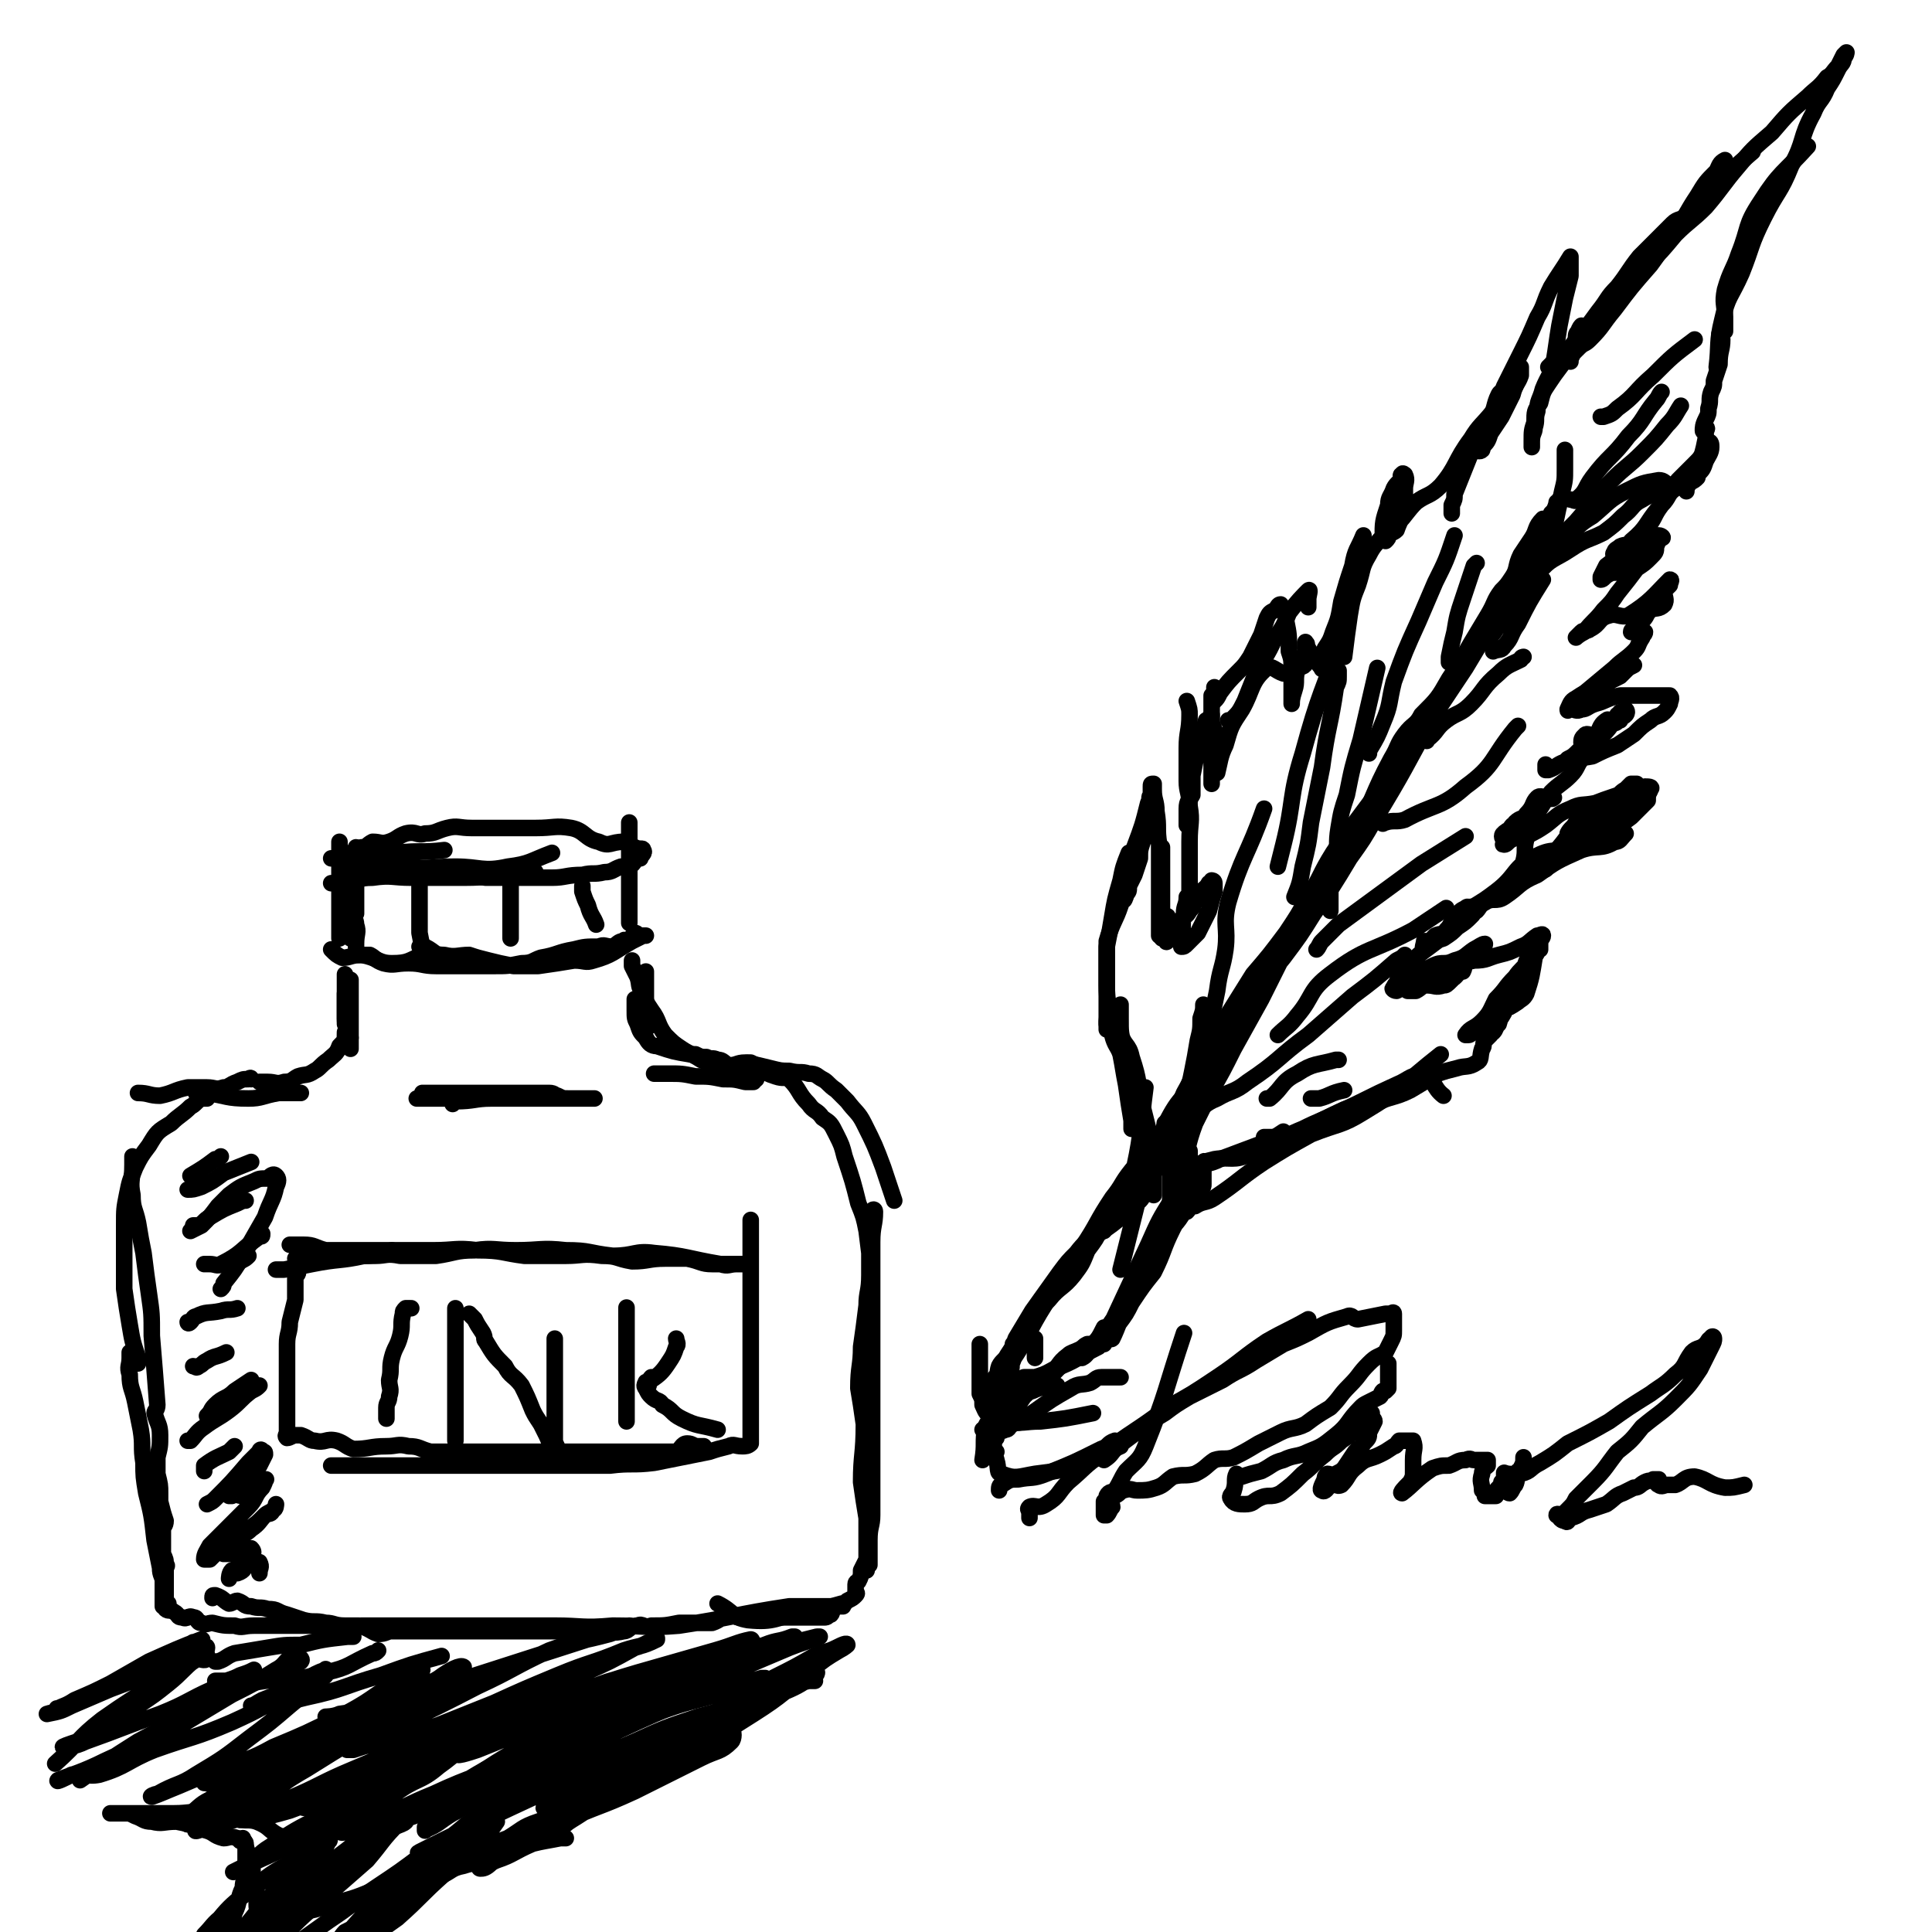 <svg viewBox='0 0 700 700' version='1.1' xmlns='http://www.w3.org/2000/svg' xmlns:xlink='http://www.w3.org/1999/xlink'><g fill='none' stroke='#000000' stroke-width='6' stroke-linecap='round' stroke-linejoin='round'><path d='M123,305c0,0 0,0 0,0 0,4 0,4 0,7 0,4 0,4 0,7 0,3 0,3 0,7 0,2 0,2 0,5 0,2 0,2 0,4 0,2 0,2 0,4 0,0 0,1 0,1 0,-1 0,-2 0,-3 0,-3 0,-3 0,-6 0,-3 0,-3 0,-6 0,-3 0,-3 0,-6 0,-3 0,-3 0,-6 0,-1 0,-1 0,-2 0,-1 0,-2 0,-2 0,0 -1,1 0,2 0,3 1,2 1,5 1,4 1,4 1,7 0,3 0,3 0,6 0,3 0,3 0,5 1,3 1,3 2,6 '/><path d='M125,313c0,0 0,0 0,0 0,1 0,1 0,2 0,2 0,2 0,5 1,3 1,3 2,5 0,3 0,3 1,6 0,2 1,2 1,4 1,3 0,3 0,7 0,0 0,0 0,0 0,0 0,0 0,1 '/><path d='M129,318c0,0 0,0 0,0 0,1 0,1 0,2 0,1 0,1 0,2 0,2 0,2 0,4 0,1 0,1 0,2 0,1 0,1 0,2 0,1 0,1 0,1 -1,0 -1,0 -1,-1 -1,-2 0,-2 0,-4 0,-2 -1,-1 -1,-3 0,-1 -1,-1 0,-2 0,-2 0,-2 1,-4 2,-2 2,-2 5,-4 5,-2 5,-3 11,-4 8,-1 9,0 17,-1 '/><path d='M120,320c0,0 0,0 0,0 3,0 3,0 5,0 5,-1 5,-2 10,-2 7,-1 7,0 14,0 9,0 9,0 19,0 10,0 10,-1 21,-1 2,-1 2,-1 5,-1 '/><path d='M120,311c0,0 0,0 0,0 3,0 3,-1 6,0 5,0 5,0 10,1 6,1 6,2 12,2 8,1 8,0 17,0 9,0 10,2 19,0 8,-1 8,-2 16,-5 '/><path d='M129,309c0,0 0,0 0,0 0,0 0,0 1,0 2,0 2,-1 4,0 3,1 2,2 5,3 4,2 4,2 10,3 6,2 6,1 13,1 7,1 7,1 14,2 6,0 6,0 13,0 5,0 5,0 11,0 5,0 5,-1 11,-1 4,-1 4,0 8,-1 3,0 3,-1 6,-2 2,0 2,1 3,0 2,-1 2,-3 4,-4 0,0 0,1 0,1 0,-1 2,-2 1,-3 0,-1 -1,0 -3,-1 -2,-1 -2,-1 -4,-2 -5,0 -5,2 -9,0 -5,-1 -5,-4 -10,-5 -6,-1 -6,0 -13,0 -6,0 -6,0 -12,0 -6,0 -6,0 -11,0 -5,0 -5,-1 -9,0 -4,1 -4,2 -8,2 -3,1 -3,-1 -7,0 -3,1 -3,2 -6,3 -3,1 -3,0 -6,0 -2,1 -2,2 -4,2 -1,1 -1,0 -2,0 0,1 0,2 -1,3 0,0 -1,-1 -1,-1 0,0 1,0 2,0 2,0 2,0 5,0 '/><path d='M228,298c0,0 0,0 0,0 0,1 0,1 0,2 0,2 0,2 0,5 0,2 0,2 0,3 0,4 0,4 0,8 0,4 0,4 0,8 0,5 0,6 0,10 0,1 0,0 0,0 '/><path d='M120,344c0,0 0,0 0,0 2,2 2,2 4,3 3,0 3,-1 7,-1 6,1 6,3 11,3 6,0 6,-1 11,-3 '/><path d='M130,346c0,0 0,0 0,0 0,0 0,0 1,0 1,0 1,0 3,0 2,1 2,2 5,3 4,1 4,0 9,0 5,0 5,1 10,1 6,0 6,0 13,0 4,0 4,0 8,0 5,0 5,0 10,-1 4,0 4,-1 7,-2 6,-1 6,-2 12,-3 4,-1 4,-1 9,-1 2,-1 2,0 5,0 2,-1 2,-2 4,-2 0,-1 1,0 1,0 2,-1 2,-2 3,-3 1,0 1,1 1,1 1,0 1,0 2,0 0,0 0,0 0,0 1,0 1,0 1,0 0,0 -1,0 -1,0 -2,1 -2,1 -4,2 -7,4 -7,5 -14,7 -3,1 -3,0 -7,0 -6,1 -6,1 -13,2 -4,0 -4,0 -9,0 -5,-1 -5,-1 -9,-2 -4,-1 -4,-1 -7,-2 -4,0 -5,1 -9,0 -4,0 -3,-1 -7,-3 -1,0 -1,0 -2,0 '/><path d='M152,321c0,0 0,0 0,0 0,2 0,2 0,4 0,2 0,2 0,4 0,5 0,5 0,9 1,5 1,5 1,10 0,0 0,0 0,0 '/><path d='M185,321c0,0 0,0 0,0 0,1 0,1 0,2 0,4 0,4 0,7 0,2 0,2 0,4 0,3 0,3 0,6 '/><path d='M211,321c0,0 0,0 0,0 0,1 0,1 0,2 1,3 1,3 2,5 1,4 2,4 3,7 '/><path d='M125,353c0,0 0,0 0,0 0,2 0,2 0,3 0,3 0,3 0,6 0,4 0,4 0,9 1,3 1,2 2,5 '/><path d='M127,355c0,0 0,0 0,0 0,4 0,4 0,7 0,3 0,3 0,6 0,6 0,6 0,12 '/><path d='M125,360c0,0 0,0 0,0 0,2 0,2 0,3 0,3 0,3 0,6 0,3 1,3 0,5 0,3 0,3 -2,5 -1,3 -2,3 -4,5 -3,2 -3,3 -5,4 -3,2 -3,1 -6,2 -2,1 -2,2 -5,2 -3,1 -3,0 -6,0 -1,0 -1,0 -3,0 '/><path d='M234,352c0,0 0,0 0,0 0,1 0,1 0,3 0,2 0,2 0,4 0,3 0,3 0,6 0,4 1,4 1,7 '/><path d='M230,362c0,0 0,0 0,0 0,1 0,1 0,2 0,1 0,1 0,2 0,3 0,3 1,5 1,3 1,3 3,5 1,2 2,3 4,3 6,2 6,2 12,3 1,0 1,0 1,0 '/><path d='M229,348c0,0 0,0 0,0 0,1 0,1 0,2 1,2 1,2 2,4 1,3 0,3 2,6 1,3 1,3 3,6 3,4 2,5 5,9 3,3 3,3 6,5 3,2 4,2 7,4 5,2 5,3 9,4 5,2 6,2 11,3 0,0 0,0 0,0 '/><path d='M237,389c0,0 0,0 0,0 1,0 1,0 1,0 1,0 1,0 1,0 2,0 2,0 3,0 5,0 5,0 10,1 5,0 5,0 10,1 4,0 4,0 8,1 2,0 2,0 3,0 '/><path d='M252,382c0,0 0,0 0,0 2,1 2,1 4,1 2,1 2,0 4,1 2,0 2,1 4,2 3,0 3,-1 6,-1 5,1 5,1 9,2 4,1 4,1 7,1 4,1 4,0 7,1 3,0 3,1 5,2 2,1 2,2 5,4 2,2 2,2 4,4 3,4 4,4 6,8 4,8 4,8 7,16 2,6 2,6 4,12 0,0 0,0 0,0 '/><path d='M271,385c0,0 0,0 0,0 0,0 0,0 1,0 2,1 2,1 4,2 2,2 2,2 5,3 3,1 3,0 5,1 4,4 3,5 7,9 2,3 3,2 5,5 3,2 3,2 5,6 2,4 2,4 3,8 3,9 3,9 5,17 2,5 2,5 3,10 1,8 1,8 2,16 0,4 0,4 0,8 0,4 0,4 0,9 0,11 0,11 0,22 0,5 0,5 0,10 0,5 0,5 0,11 0,6 0,6 0,12 0,4 0,4 0,8 0,4 0,4 0,7 0,4 -1,4 -1,9 0,2 0,2 0,4 0,2 0,3 0,5 0,0 -1,-1 -1,-1 -1,1 0,3 0,3 0,-1 0,-3 0,-6 0,-7 0,-7 0,-13 -1,-6 -1,-6 -2,-13 0,-10 1,-10 1,-21 -1,-7 -1,-7 -2,-13 0,-8 1,-8 1,-15 1,-7 1,-7 2,-15 0,-5 1,-5 1,-11 0,-5 0,-5 0,-10 0,-4 0,-4 0,-7 0,-3 0,-3 0,-5 0,-1 0,-1 1,-1 0,-1 1,-1 1,0 0,5 -1,5 -1,11 0,4 0,4 0,8 0,8 0,8 0,17 0,8 0,8 0,16 0,8 0,8 0,16 0,6 0,6 0,12 0,6 0,6 0,12 0,6 -1,6 -2,12 0,3 1,3 1,7 0,3 0,3 0,7 0,4 0,4 -1,8 -1,2 -1,2 -2,4 0,2 0,2 -1,4 0,0 -1,0 -1,1 0,1 0,1 0,3 0,0 1,0 0,1 -1,1 -1,1 -3,2 -1,1 -1,1 -2,1 -7,2 -7,2 -14,3 -10,2 -10,4 -20,3 -6,-1 -5,-3 -11,-6 '/><path d='M109,396c0,0 0,0 0,0 -1,0 -1,0 -2,0 -3,0 -3,0 -6,0 -6,1 -6,2 -11,2 -8,0 -8,-1 -15,-2 -2,0 -2,0 -4,0 '/><path d='M91,391c0,0 0,0 0,0 0,0 0,-1 -1,0 -2,0 -2,0 -4,1 -3,1 -3,2 -5,2 -3,1 -3,0 -6,0 -4,0 -4,0 -7,0 -5,1 -5,2 -10,3 -4,0 -4,-1 -8,-1 '/><path d='M75,398c0,0 0,0 0,0 0,0 0,0 -1,0 -1,0 -1,-1 -1,0 -2,1 -2,2 -4,3 -3,3 -4,3 -7,6 -5,3 -5,3 -8,8 -3,4 -3,4 -5,8 -2,5 -2,5 -3,10 -1,5 -1,5 -1,11 0,5 0,5 0,10 0,6 0,7 0,13 1,7 1,7 2,13 1,6 1,6 3,12 0,1 0,1 0,2 '/><path d='M48,419c0,0 0,0 0,0 0,2 0,2 0,3 0,6 -1,6 0,11 0,5 1,5 2,10 1,6 1,6 2,11 1,8 1,8 2,15 1,7 1,7 1,15 1,12 1,12 2,25 0,2 -1,2 -1,3 1,4 2,4 2,8 0,4 0,4 -1,8 0,3 0,3 0,6 1,4 1,4 1,7 0,2 0,2 0,3 1,4 1,4 2,7 0,2 -1,2 -1,3 0,3 0,3 0,6 0,2 0,2 0,3 1,2 1,2 1,4 1,0 0,1 0,1 0,2 0,2 0,3 0,1 0,1 0,2 0,0 0,0 0,1 0,1 0,1 0,1 0,1 0,1 0,3 0,0 0,0 0,1 '/><path d='M47,490c0,0 0,0 0,0 0,1 0,1 0,2 0,3 -1,3 0,6 0,5 1,5 2,10 1,5 1,5 2,10 1,6 0,6 1,12 0,5 0,5 1,11 2,8 2,8 3,17 1,5 1,5 2,10 0,3 1,3 1,5 0,2 0,2 0,4 0,2 0,3 0,5 0,0 1,-2 2,-1 0,0 -1,1 -1,2 1,1 2,0 3,1 2,1 1,2 3,2 2,1 2,-1 4,0 2,0 1,2 3,2 2,1 2,0 4,0 4,1 4,1 8,1 3,1 3,0 7,0 4,0 4,0 7,0 3,0 3,0 6,0 3,0 3,0 6,0 3,0 3,0 7,0 3,0 3,0 7,0 3,0 3,0 5,0 4,1 4,2 7,3 3,0 3,-1 5,-1 4,0 4,0 8,0 3,0 3,0 7,0 3,0 3,0 6,0 4,0 4,0 7,0 4,0 4,0 9,0 3,0 3,0 6,0 6,0 6,0 12,0 3,0 3,0 7,0 4,0 4,0 8,0 3,0 3,0 6,0 4,0 4,1 8,0 2,0 2,-2 5,-2 2,-1 2,1 5,0 5,0 5,0 10,-1 3,0 3,0 6,0 3,0 3,0 6,0 3,-1 3,-2 6,-3 2,0 2,1 4,1 3,0 3,0 5,0 3,0 3,0 6,0 3,0 3,0 6,0 2,0 2,0 5,0 1,0 1,0 3,0 2,0 2,0 4,0 1,0 1,0 2,0 1,0 1,-1 2,-1 1,-1 0,-2 1,-3 1,0 2,0 3,0 0,0 1,0 0,0 -2,0 -2,0 -5,0 -7,0 -7,0 -14,0 -20,3 -20,4 -40,7 -12,1 -12,0 -24,0 -11,1 -11,0 -21,0 -9,0 -9,0 -18,0 -6,0 -6,0 -13,0 -7,0 -7,0 -13,0 -6,0 -6,0 -13,0 -4,0 -4,0 -8,0 -3,0 -3,0 -5,0 -3,0 -3,1 -6,0 -4,0 -4,-1 -7,-1 -4,-1 -4,0 -8,-1 -3,-1 -3,-1 -6,-2 -4,-1 -3,-2 -7,-2 -3,-1 -3,0 -6,-1 -3,0 -2,-1 -5,-2 -1,0 -2,1 -3,1 -2,-1 -2,-2 -5,-3 -1,0 -1,0 -1,1 '/><path d='M100,460c0,0 0,0 0,0 1,0 1,0 1,0 1,0 1,0 2,0 5,-1 5,-1 10,-2 10,-2 10,-1 19,-3 5,0 5,-1 10,-2 '/><path d='M105,451c0,0 0,0 0,0 3,0 3,0 5,0 4,0 4,1 8,2 5,0 5,0 11,0 7,0 7,0 14,0 7,0 7,0 14,0 8,0 8,-1 16,0 9,0 9,1 17,2 7,0 7,0 15,0 6,0 6,-1 13,0 6,0 5,1 11,2 6,0 6,-1 12,-1 4,0 4,0 8,0 5,1 5,2 9,2 3,0 3,0 6,0 2,0 2,0 4,0 0,0 0,0 1,0 1,0 2,0 1,0 -1,0 -1,0 -3,0 -3,0 -3,1 -6,0 -12,-2 -12,-3 -24,-4 -7,-1 -7,1 -15,1 -9,-1 -8,-2 -17,-2 -9,-1 -9,0 -18,0 -8,0 -8,-1 -15,0 -7,0 -7,1 -14,2 -7,0 -7,0 -13,0 -5,-1 -5,0 -9,0 -5,0 -5,0 -9,0 -4,0 -4,-1 -8,0 -3,0 -2,1 -5,1 -2,1 -2,0 -3,0 -1,0 -1,0 -2,0 -1,0 -1,0 -2,0 0,1 1,1 1,2 0,1 0,1 0,3 0,1 -1,1 -1,2 0,4 0,4 0,8 -1,4 -1,4 -2,8 0,4 -1,4 -1,8 0,4 0,4 0,8 0,3 0,3 0,6 0,4 0,4 0,7 0,2 0,2 0,4 0,2 0,2 0,4 0,2 0,2 0,3 0,1 -1,1 0,2 1,0 2,-1 3,-1 1,0 1,0 2,0 3,1 3,2 5,2 4,1 4,-1 8,0 3,1 3,2 6,3 6,0 6,-1 12,-1 4,0 4,-1 8,0 4,0 4,1 8,2 7,0 7,0 15,0 4,0 4,0 8,0 6,0 6,0 12,0 4,0 4,0 9,0 4,0 4,0 9,0 3,0 3,0 7,0 4,0 4,0 8,0 2,0 2,0 4,0 3,0 3,0 6,0 2,0 2,0 4,0 2,0 2,0 4,0 1,0 1,0 3,0 2,-1 2,-3 4,-3 2,0 2,1 4,1 1,0 1,0 2,0 '/><path d='M272,442c0,0 0,0 0,0 0,2 0,2 0,4 0,1 0,1 0,2 0,1 0,1 0,2 0,1 0,1 0,1 0,4 0,4 0,7 0,4 0,4 0,8 0,6 0,6 0,12 0,4 0,4 0,9 0,5 0,5 0,11 0,3 0,3 0,6 0,3 0,3 0,7 0,2 0,2 0,4 0,2 0,2 0,4 0,1 0,1 0,2 0,1 0,1 0,2 -1,1 -2,1 -3,1 -3,0 -3,-1 -5,0 -4,1 -4,1 -7,2 -5,1 -5,1 -10,2 -5,1 -5,1 -10,2 -8,1 -8,0 -16,1 -6,0 -6,0 -12,0 -6,0 -6,0 -13,0 -4,0 -4,0 -8,0 -5,0 -5,0 -10,0 -4,0 -4,0 -8,0 -3,0 -3,0 -6,0 -11,0 -11,0 -22,0 -3,0 -3,0 -6,0 0,0 0,0 -1,0 -2,0 -2,0 -4,0 -1,0 -1,0 -2,0 -1,0 -1,0 -3,0 -1,0 -1,0 -2,0 -1,0 -1,0 -2,0 -1,0 -1,0 -1,0 -1,0 -1,0 -1,0 '/><path d='M149,474c0,0 0,0 0,0 -1,0 -1,0 -1,0 0,0 -1,0 -1,0 -1,1 -1,1 -1,2 -1,4 0,4 -1,8 -1,4 -2,4 -3,8 -1,4 0,4 -1,8 0,3 1,3 0,6 0,2 -1,2 -1,4 0,2 0,2 0,4 '/><path d='M165,474c0,0 0,0 0,0 0,5 0,5 0,11 0,4 0,4 0,8 0,6 0,6 0,11 0,4 0,4 0,7 0,3 0,3 0,5 0,3 0,3 0,6 '/><path d='M170,476c0,0 0,0 0,0 1,1 1,1 2,2 1,2 1,2 3,5 1,2 0,2 1,3 3,5 3,5 7,9 2,4 3,3 6,7 2,4 2,4 4,9 1,2 1,2 3,5 1,2 1,2 2,4 1,2 1,3 2,4 0,0 1,-1 1,-1 1,1 1,2 1,2 0,-1 -1,-2 -1,-3 0,-4 0,-4 0,-8 0,-4 0,-4 0,-8 0,-4 0,-4 0,-8 0,-3 0,-3 0,-6 0,-1 0,-1 0,-2 0,-2 0,-2 0,-5 '/><path d='M227,479c0,0 0,0 0,0 0,-1 0,-1 0,-1 0,-1 0,-1 0,-2 0,-1 0,-3 0,-2 0,0 0,1 0,3 0,3 0,3 0,6 0,3 0,3 0,6 0,5 0,5 0,9 0,3 0,3 0,5 0,3 0,3 0,7 0,2 0,2 0,4 0,1 0,1 0,1 '/><path d='M245,485c0,0 0,0 0,0 0,1 1,2 0,3 -1,3 -1,3 -3,6 -2,3 -3,4 -6,6 0,0 0,-1 0,-1 -1,1 -1,2 -1,3 -1,0 -1,-2 -1,-1 0,0 -1,1 0,2 1,2 1,2 2,3 2,2 3,1 4,3 4,2 3,3 7,5 6,3 6,2 13,4 0,0 0,0 0,0 '/><path d='M375,485c0,0 0,0 0,0 0,1 0,1 0,2 0,1 0,1 0,1 0,1 0,1 0,2 0,1 0,2 0,2 0,0 0,-1 0,-2 '/><path d='M361,517c0,0 0,0 0,0 0,-1 0,-1 0,-2 0,-4 0,-4 0,-7 0,-1 -1,-1 -1,-2 -1,-1 0,-2 0,-3 0,0 0,0 0,-1 0,-1 -1,-1 0,-2 0,-1 1,-1 2,-2 2,-1 2,-1 4,-4 7,-10 6,-11 13,-22 7,-10 6,-11 14,-20 5,-6 6,-5 12,-10 4,-4 4,-3 8,-7 1,-1 2,-3 1,-3 0,1 -1,2 -2,4 -3,12 -3,12 -6,24 '/><path d='M367,487c0,0 0,0 0,0 0,1 0,1 0,2 0,2 0,2 0,4 -1,2 0,2 -1,4 0,0 -1,0 -1,0 -1,1 0,3 0,2 1,-3 1,-5 2,-9 2,-5 2,-5 6,-10 3,-5 3,-5 7,-9 4,-5 5,-4 9,-9 3,-4 3,-4 5,-9 3,-4 3,-4 5,-8 1,-3 0,-3 1,-6 0,0 1,-1 1,0 0,1 0,2 -1,3 -1,3 -1,2 -3,4 -3,4 -4,4 -7,8 -3,3 -3,3 -6,7 -5,7 -5,7 -10,14 -3,5 -3,5 -6,10 -1,3 -1,3 -3,6 -1,2 -2,2 -3,4 -1,3 0,3 -1,6 0,1 0,2 -1,3 0,0 -1,0 -1,0 -1,1 -1,1 -1,2 -1,0 -1,1 -1,1 4,-2 5,-2 10,-4 7,-4 8,-3 15,-7 8,-3 8,-4 16,-8 '/><path d='M359,510c0,0 0,0 0,0 2,-1 2,-1 5,-2 5,-2 5,-3 10,-4 4,-2 5,-1 9,-2 '/><path d='M366,499c0,0 0,0 0,0 0,1 -1,2 0,2 1,1 1,0 2,0 1,-1 1,-1 3,-2 2,0 2,0 4,0 3,-1 4,-1 6,-2 3,-2 2,-3 6,-6 1,-1 2,-1 4,-2 2,-1 1,-1 3,-2 1,0 1,0 2,0 1,-1 1,0 2,0 1,-1 0,-2 1,-3 1,-1 1,-1 2,-2 2,-2 3,-2 4,-4 4,-5 4,-5 7,-10 5,-8 4,-8 8,-16 4,-7 4,-8 9,-14 2,-4 4,-3 6,-7 1,-1 1,-1 1,-2 0,-3 0,-3 0,-6 0,-1 1,-3 0,-2 -1,2 -1,4 -2,7 -2,5 -1,5 -4,9 -3,6 -4,6 -8,11 -6,10 -6,10 -12,20 -3,6 -4,6 -8,12 -1,3 -1,3 -2,5 -1,1 -2,1 -2,2 1,0 2,0 2,0 2,-3 1,-3 2,-6 7,-15 7,-15 14,-30 4,-9 4,-9 9,-17 2,-4 2,-4 4,-9 1,-1 1,-4 1,-3 1,0 1,2 2,5 0,4 0,4 -1,7 -2,6 -3,5 -6,11 -4,8 -3,8 -7,16 -4,5 -4,5 -8,11 -2,4 -2,4 -5,8 -1,2 -3,6 -2,5 2,-4 3,-8 7,-16 4,-8 3,-9 8,-16 4,-6 5,-6 9,-12 3,-5 3,-6 5,-12 '/><path d='M377,471c0,0 0,0 0,0 3,-4 3,-4 6,-7 5,-6 5,-6 9,-12 6,-9 5,-9 11,-18 4,-5 3,-5 7,-10 3,-4 4,-3 7,-7 1,-1 0,-1 1,-3 1,0 2,-1 2,0 0,1 1,2 0,4 -1,2 -2,2 -3,4 -2,3 -1,3 -3,7 -3,4 -3,4 -7,8 -2,2 -3,2 -5,4 -1,2 -1,3 -2,4 0,1 0,1 0,1 0,0 0,0 0,0 2,-4 2,-4 4,-8 1,-4 2,-4 3,-7 2,-4 3,-4 4,-8 3,-14 2,-14 4,-29 '/><path d='M419,417c0,0 0,0 0,0 -1,-2 0,-2 -1,-4 -1,-2 -1,-2 -2,-4 -1,-4 -1,-4 -2,-8 -2,-9 -1,-9 -4,-18 -1,-5 -3,-4 -4,-9 -1,-4 0,-5 0,-9 0,-1 0,-1 0,-1 0,2 0,3 0,5 0,5 0,5 1,9 0,4 0,4 1,8 1,3 1,3 1,6 1,4 0,4 1,8 0,2 0,2 0,4 0,1 0,1 0,2 0,1 0,3 0,3 0,0 0,-2 0,-3 -1,-6 -1,-6 -2,-13 -1,-5 -1,-6 -2,-11 -1,-3 -2,-3 -3,-7 0,-1 0,-2 -1,-3 0,-1 -1,1 -1,1 0,-1 0,-1 0,-3 1,-7 0,-7 0,-13 0,-7 0,-7 0,-14 1,-5 1,-5 2,-11 1,-6 1,-6 3,-13 1,-5 1,-5 3,-10 '/><path d='M401,371c0,0 0,0 0,0 0,-1 0,-1 0,-2 0,-4 0,-4 0,-8 0,-5 0,-5 0,-11 0,-5 0,-5 0,-9 2,-7 3,-7 5,-13 3,-10 2,-10 5,-20 2,-4 2,-4 4,-9 0,0 0,0 0,0 0,3 0,3 -1,6 -1,3 -1,3 -1,6 -1,3 -1,3 -2,6 -1,2 -1,2 -2,4 0,2 0,2 -1,3 0,1 -1,3 -1,2 0,-4 1,-5 2,-10 1,-5 1,-4 2,-9 3,-8 3,-8 5,-16 1,-2 0,-2 1,-3 0,-2 0,-2 0,-3 0,-1 0,-1 1,-1 0,0 0,0 0,0 0,1 0,1 0,2 0,4 1,4 1,8 1,6 0,6 1,12 0,6 0,6 0,13 0,5 0,5 0,10 0,5 0,5 0,10 '/><path d='M421,307c0,0 0,0 0,0 0,4 0,4 0,7 0,2 0,2 0,4 0,2 0,2 0,4 0,2 0,2 0,4 0,2 0,2 0,3 0,2 0,2 0,5 0,1 0,1 0,2 0,1 0,1 0,2 0,1 0,1 0,2 0,0 1,-1 1,-1 '/><path d='M423,332c0,0 0,0 0,0 0,1 0,1 0,2 0,3 0,3 0,5 0,1 -1,3 0,2 0,0 1,-1 1,-3 2,-2 2,-2 4,-5 1,-1 2,-1 3,-3 2,-2 1,-3 3,-6 2,-2 3,-2 4,-4 1,0 1,-1 1,-1 0,0 1,0 1,1 0,1 0,1 0,3 -1,3 -1,3 -2,7 -2,4 -2,4 -4,8 -2,2 -2,2 -4,4 -1,1 -1,1 -2,1 0,0 0,0 0,0 0,-2 0,-2 0,-4 1,-4 0,-4 1,-8 0,-3 1,-3 1,-6 1,-1 1,-1 1,-3 0,-1 0,-1 0,-1 0,-8 0,-8 0,-16 0,-7 1,-7 0,-13 0,-5 -1,-5 -1,-9 0,-6 0,-6 0,-12 0,-6 1,-6 1,-12 0,-2 0,-2 -1,-5 0,0 0,0 0,0 '/><path d='M430,297c0,0 0,0 0,0 0,1 0,2 0,2 0,-2 0,-3 0,-6 0,-3 1,-3 2,-5 0,-3 0,-3 0,-7 2,-10 2,-10 5,-20 0,0 0,1 0,0 1,0 1,-1 2,-2 0,-1 0,-1 0,-2 0,-2 0,-2 0,-4 0,-1 0,-1 0,-1 0,0 0,0 0,0 0,1 0,1 0,2 0,2 0,2 0,4 0,2 0,2 0,4 0,4 0,4 0,8 0,4 0,4 0,8 0,3 0,3 0,6 '/><path d='M439,259c0,0 0,0 0,0 0,2 0,2 0,3 1,2 1,2 1,4 1,4 1,4 2,7 0,3 -1,3 -1,5 0,1 0,2 0,2 1,-4 1,-6 3,-10 2,-7 2,-7 6,-13 4,-7 3,-10 9,-15 2,-1 3,1 6,2 '/><path d='M445,261c0,0 0,0 0,0 1,0 1,0 1,0 3,-3 3,-3 5,-7 2,-5 2,-5 4,-10 3,-6 4,-6 7,-13 3,-4 3,-4 5,-9 3,-4 5,-6 7,-8 1,-1 0,2 0,3 0,2 0,2 0,3 '/><path d='M440,249c0,0 0,0 0,0 0,2 0,2 0,5 0,0 0,0 0,0 1,-1 1,-1 2,-3 3,-4 3,-4 7,-8 2,-2 2,-2 4,-5 2,-4 2,-4 4,-8 1,-3 1,-3 2,-6 1,-2 1,-2 3,-3 1,-1 1,-2 2,-2 0,0 0,1 1,1 1,3 1,3 1,5 1,5 1,5 1,11 1,3 1,3 1,7 0,3 0,3 0,6 0,1 0,1 0,3 0,1 0,1 0,1 0,1 0,2 0,2 0,-1 0,-2 1,-5 1,-3 0,-4 1,-7 1,-2 3,-1 3,-3 1,-2 0,-3 0,-5 0,-1 0,-1 0,-1 0,-1 0,-2 0,-1 1,0 0,1 1,2 1,2 2,2 3,5 1,0 1,0 1,1 1,1 1,2 1,1 0,0 0,-1 0,-2 0,-3 1,-3 1,-5 2,-3 2,-3 3,-6 2,-5 2,-5 3,-11 2,-7 2,-7 4,-13 1,-6 2,-6 4,-11 0,0 0,0 0,0 '/><path d='M487,238c0,0 0,0 0,0 1,-8 1,-8 2,-15 1,-6 1,-6 3,-11 2,-6 1,-6 4,-11 2,-4 3,-4 6,-8 2,-2 1,-2 3,-5 0,0 0,-1 1,-1 1,-1 2,-1 2,-1 0,2 -1,3 -2,6 -1,1 -2,1 -3,2 0,1 0,1 -1,2 0,0 0,-1 -1,-1 0,0 0,1 0,0 0,-6 0,-6 2,-12 0,-3 1,-3 2,-6 1,-2 2,-2 3,-4 0,0 -1,-1 0,-1 0,-1 1,0 1,0 1,2 0,3 0,5 0,2 0,3 0,5 -1,2 -1,2 -2,4 0,0 1,0 1,1 0,1 -2,3 -1,2 2,-2 3,-4 6,-7 4,-3 5,-2 9,-6 6,-7 5,-9 11,-17 3,-5 4,-5 8,-10 3,-4 4,-4 7,-8 0,0 0,0 1,-1 '/><path d='M526,186c0,0 0,0 0,0 0,-1 0,-1 0,-3 1,-2 1,-2 1,-4 4,-10 4,-10 8,-20 2,-3 3,-3 4,-6 3,-5 2,-6 4,-10 1,-2 3,-1 4,-2 2,-3 1,-4 3,-7 0,0 1,-1 1,-1 0,0 0,1 0,3 -1,3 -2,3 -3,7 -2,4 -2,4 -4,8 -2,3 -2,3 -4,6 -1,3 -1,3 -3,5 0,1 0,1 -1,1 0,1 -1,0 -1,0 0,0 1,1 2,0 2,-6 1,-7 4,-13 2,-5 2,-5 4,-10 3,-6 3,-6 6,-12 3,-6 3,-6 6,-13 3,-5 2,-5 5,-11 3,-5 4,-6 7,-11 0,0 0,2 0,2 0,0 0,-2 0,-2 0,1 0,2 0,3 0,2 0,2 0,4 -1,4 -1,4 -2,8 -1,5 -1,5 -2,10 -1,6 -1,7 -2,13 -1,5 -2,5 -4,10 -1,4 -2,4 -2,8 -1,3 0,3 -1,6 0,2 -1,2 -1,5 0,1 0,2 0,2 0,0 0,-1 0,-2 0,-4 0,-4 1,-7 0,-4 0,-4 2,-7 1,-4 1,-4 3,-7 2,-3 2,-3 5,-7 1,-2 1,-2 3,-5 1,-2 1,-2 2,-4 0,-2 0,-2 1,-3 0,-1 1,-2 1,-2 0,1 -1,4 -1,3 3,-2 4,-4 7,-8 4,-5 3,-5 7,-9 4,-5 4,-6 8,-11 6,-6 6,-6 12,-12 2,-2 3,-1 5,-3 '/><path d='M561,133c0,0 0,0 0,0 2,-2 2,-2 4,-4 4,-3 4,-3 7,-7 13,-13 13,-14 26,-28 4,-5 5,-5 9,-10 4,-6 4,-7 8,-13 3,-5 3,-5 7,-9 1,-2 1,-3 3,-4 0,0 0,0 0,1 '/><path d='M569,131c0,0 0,0 0,0 0,-1 0,-1 1,-3 1,-1 1,-1 2,-2 2,-2 2,-1 4,-3 5,-5 4,-5 9,-11 6,-8 6,-8 13,-16 6,-8 5,-9 12,-16 5,-7 6,-7 12,-13 6,-6 6,-6 13,-12 '/><path d='M586,108c0,0 0,0 0,0 2,-2 2,-2 4,-4 4,-4 4,-4 7,-8 5,-5 5,-5 10,-11 5,-5 6,-5 11,-10 6,-7 6,-8 12,-15 5,-6 5,-6 12,-12 6,-7 6,-7 13,-13 3,-3 4,-3 7,-7 2,-1 2,-2 4,-4 1,-2 1,-2 2,-4 0,0 1,-1 1,-1 0,0 0,1 -1,2 0,2 -1,2 -2,4 -2,4 -2,4 -4,7 -2,5 -3,4 -5,9 -5,9 -3,10 -8,19 -4,10 -5,9 -10,19 -5,10 -4,10 -8,20 -4,9 -5,8 -7,17 -2,8 -1,9 -2,17 '/><path d='M431,417c0,0 0,0 0,0 0,3 0,3 0,5 0,1 0,1 0,1 1,1 1,0 3,0 4,-2 4,-1 8,-3 8,-3 8,-3 16,-6 4,-2 4,-2 7,-4 '/><path d='M430,439c0,0 0,0 0,0 1,-1 1,-2 3,-2 3,-2 4,-1 7,-3 9,-6 9,-7 18,-13 8,-5 8,-5 17,-10 10,-4 11,-3 19,-8 15,-9 14,-10 28,-21 '/><path d='M431,421c0,0 0,0 0,0 0,1 0,2 0,2 0,0 1,0 1,0 4,-2 4,-2 8,-3 6,-1 7,1 13,-2 10,-3 9,-5 19,-9 6,-3 7,-3 13,-6 11,-5 10,-5 21,-10 5,-2 5,-4 10,-3 4,1 3,4 7,7 '/><path d='M458,412c0,0 0,0 0,0 1,0 1,0 3,0 2,0 2,1 4,0 11,-4 11,-5 22,-10 5,-2 6,-1 11,-2 6,-3 7,-2 13,-5 5,-3 5,-3 10,-6 3,-1 3,-1 7,-2 3,-1 4,0 7,-2 2,-1 1,-2 2,-5 1,-1 0,-2 1,-3 1,-1 1,-1 2,-2 0,-1 0,-1 1,-2 1,-1 1,-1 2,-2 1,-3 0,-3 2,-6 2,-2 3,-2 4,-5 2,-4 1,-4 3,-8 1,-4 1,-4 3,-7 0,-1 1,-3 1,-2 1,0 0,2 0,4 -1,6 -1,7 -3,13 -1,2 -2,2 -3,3 -3,2 -3,2 -6,3 -3,2 -3,3 -6,5 -2,1 -2,1 -4,2 -1,1 -1,2 -2,2 -1,0 -1,0 -1,0 2,-3 3,-2 6,-5 3,-3 3,-4 5,-8 4,-4 3,-4 7,-8 2,-3 3,-3 5,-6 0,-1 0,-2 0,-3 1,-1 2,-3 2,-2 0,0 -1,2 -2,4 -2,5 -2,5 -4,10 -2,3 -2,3 -4,7 -1,3 -1,3 -3,6 -1,2 -1,3 -2,4 -1,1 -1,0 0,-1 1,-4 1,-4 2,-7 4,-6 5,-6 9,-12 1,-3 1,-3 3,-6 1,-2 1,-1 2,-3 0,-1 0,-1 1,-1 0,-1 0,-1 0,-2 0,-2 1,-2 1,-3 0,-1 -1,0 -2,0 -3,2 -3,3 -6,4 -4,2 -4,2 -8,3 -4,1 -4,2 -9,2 -3,1 -3,-1 -7,0 -2,1 -2,2 -4,2 -1,0 -2,0 -1,0 0,0 1,0 2,0 2,-1 2,-1 4,-2 1,0 2,1 3,0 2,-1 2,-1 4,-2 1,-1 1,-1 2,-2 1,-1 1,-2 1,-2 -1,0 -2,1 -4,2 -3,2 -3,3 -7,4 -4,2 -4,0 -8,2 -4,2 -4,3 -7,5 -2,1 -3,0 -5,1 -1,0 -2,1 -2,2 -1,0 0,1 1,1 2,-1 2,-1 4,-2 4,-1 4,-2 8,-2 3,-1 3,1 6,0 3,0 3,-1 5,-3 1,0 1,0 1,0 0,0 1,-2 0,-1 -1,1 -2,2 -4,4 -2,2 -2,2 -3,2 -3,1 -3,0 -6,0 -2,0 -2,1 -4,2 -1,0 -1,0 -3,0 -1,-1 -1,-1 -2,-2 0,0 -1,0 -1,0 -1,0 -2,0 -1,0 0,-2 1,-3 2,-5 3,-3 3,-3 6,-6 4,-3 4,-3 8,-6 4,-3 4,-3 8,-6 1,-2 1,-2 3,-4 1,0 1,0 1,0 0,1 0,1 -1,2 -2,2 -2,2 -5,4 -2,2 -2,2 -5,4 -3,1 -3,1 -5,1 -1,0 -1,0 -2,0 0,1 -1,3 0,3 1,-1 2,-3 4,-5 2,-1 3,0 4,-2 2,-2 1,-2 3,-4 2,-3 2,-3 4,-4 1,-1 1,0 1,0 1,0 1,-1 1,0 -1,0 -2,0 -3,1 -1,1 -1,2 -2,3 0,0 -1,-1 -1,-1 2,-2 3,-1 6,-3 5,-3 5,-3 9,-6 8,-6 6,-9 15,-13 6,-3 7,-1 14,-2 '/><path d='M535,330c0,0 0,0 0,0 1,-1 1,-2 3,-3 3,-2 4,0 7,-2 6,-4 5,-5 12,-8 7,-5 7,-5 16,-9 6,-2 7,0 12,-3 2,0 2,-1 4,-3 '/><path d='M553,304c0,0 0,0 0,0 -1,4 0,4 -1,8 0,2 -1,2 -2,4 0,1 -1,1 -1,1 4,-1 5,-1 10,-3 7,-4 7,-4 13,-8 5,-2 5,-2 10,-5 5,-2 5,-2 9,-5 3,-3 3,-3 6,-6 0,0 0,0 0,-1 '/><path d='M571,298c0,0 0,0 0,0 -1,3 -1,3 -3,5 -3,4 -3,4 -7,8 0,0 -1,0 -1,1 0,2 0,3 0,3 0,0 0,-2 1,-3 3,-3 3,-2 6,-5 5,-4 5,-4 10,-8 5,-3 5,-3 9,-6 3,-2 3,-2 6,-5 2,-1 2,-2 4,-3 1,0 3,0 2,1 -1,3 -3,3 -6,6 -3,3 -3,4 -6,6 -3,2 -3,1 -7,2 -2,1 -2,2 -5,2 -2,1 -2,0 -4,0 -1,0 -1,0 -1,0 -1,0 -1,0 -1,0 1,-2 2,-2 3,-4 3,-2 3,-2 5,-4 3,-2 3,-3 5,-4 2,-1 2,0 4,-1 2,-1 2,-2 4,-3 1,-1 1,-1 2,-2 1,0 2,0 2,0 0,0 -1,0 -2,0 -1,1 -1,2 -2,3 -5,2 -6,2 -11,4 -5,1 -5,0 -9,2 -5,2 -5,3 -9,6 -3,2 -3,2 -7,4 -2,1 -2,0 -5,1 -2,1 -2,2 -3,2 -1,0 0,0 1,-1 2,-2 3,-2 5,-5 3,-4 3,-4 5,-7 2,-2 1,-2 3,-3 1,-1 1,-1 2,-1 0,0 0,0 1,0 0,1 1,0 1,0 -1,0 -1,0 -2,0 -2,0 -3,-1 -4,0 -2,2 -1,3 -4,6 -1,2 -2,1 -4,3 -1,2 -1,2 -3,3 0,1 -1,2 -1,3 -1,0 -1,-2 0,-2 0,-1 1,0 1,0 1,-1 1,-2 2,-3 3,-1 4,0 6,-2 5,-4 4,-5 8,-10 3,-3 4,-3 7,-6 3,-3 2,-4 5,-7 2,-2 2,-1 4,-3 1,-1 1,-1 2,-1 0,-1 1,0 0,0 -1,1 -1,1 -2,2 -2,1 -2,1 -4,2 -1,0 -1,1 -2,1 -1,1 -1,0 -3,0 0,0 -1,0 -1,0 2,-1 2,-1 4,-3 3,-2 2,-3 5,-5 2,-1 2,0 4,-1 3,-3 3,-4 6,-8 0,0 1,0 1,0 1,0 1,-1 1,-1 1,1 0,2 0,2 -1,1 -2,1 -3,2 -1,1 -2,1 -3,2 -3,2 -2,4 -5,5 -1,0 -2,-2 -3,-2 -1,0 -1,1 -1,2 -1,0 -1,1 -1,1 0,-1 0,-2 2,-3 1,0 2,1 3,0 2,-1 1,-3 4,-5 1,-1 1,1 3,1 1,0 1,-1 1,-1 0,0 1,0 1,0 -1,-1 -1,-1 -1,-2 '/><path d='M560,277c0,0 0,0 0,0 0,1 0,1 0,2 0,0 1,0 1,0 3,-1 3,-2 6,-3 5,-2 5,-1 10,-2 4,-2 4,-2 9,-4 3,-2 3,-2 6,-4 3,-3 3,-3 6,-5 2,-2 3,-1 5,-3 1,-1 1,-1 2,-3 0,-1 1,-2 0,-3 0,0 0,0 -1,0 -2,0 -2,0 -4,0 -3,0 -3,0 -7,0 -3,0 -3,0 -6,0 -5,1 -5,2 -9,3 -3,1 -3,2 -5,2 -2,1 -2,0 -4,0 -1,0 -1,1 -1,0 1,-2 1,-3 3,-4 3,-2 3,-2 7,-3 3,-2 3,-2 5,-3 2,-1 2,-1 4,-2 1,-1 1,-1 2,-2 1,-1 1,-1 3,-2 '/><path d='M571,254c0,0 0,0 0,0 1,-1 1,-1 2,-2 6,-5 6,-5 12,-10 3,-3 4,-3 7,-6 2,-2 1,-2 3,-5 0,-1 1,-1 1,-2 0,0 0,0 -1,0 0,0 0,0 0,0 -1,0 -1,0 -2,0 -1,0 -1,0 -1,0 -1,0 -1,0 -1,0 0,-1 1,-1 2,-2 1,-1 1,-1 2,-2 2,-2 1,-2 3,-4 2,-1 3,0 5,-2 1,-2 0,-2 0,-5 1,-1 1,-1 2,-2 0,-1 1,-2 0,-2 -6,6 -7,8 -15,13 -3,1 -4,-1 -7,0 -4,1 -3,3 -7,5 -1,1 -2,0 -3,1 -1,1 -2,2 -2,2 0,0 1,-1 3,-2 3,-4 4,-4 7,-8 3,-3 3,-3 5,-6 4,-5 4,-5 7,-9 3,-2 3,-2 5,-4 2,-2 2,-2 2,-4 1,-2 1,-3 1,-4 1,0 2,1 1,1 -1,1 -2,0 -4,2 -3,2 -2,3 -5,5 -3,3 -3,3 -6,5 -2,1 -3,0 -4,1 -2,1 -2,2 -3,2 0,0 0,-1 0,-1 1,-2 1,-2 2,-4 4,-3 4,-3 8,-6 3,-4 3,-4 7,-8 3,-4 2,-4 5,-8 3,-3 2,-4 5,-6 1,-1 1,-1 2,-1 1,1 1,1 2,1 0,0 0,0 0,1 '/><path d='M585,202c0,0 0,0 0,0 0,-1 -1,-1 0,-2 0,-1 1,-1 2,-2 2,-1 3,0 4,-2 6,-5 5,-6 10,-12 4,-5 3,-5 7,-10 3,-3 3,-3 6,-6 2,-2 2,-2 3,-4 1,-2 1,-3 2,-4 1,0 1,1 1,2 0,2 -1,3 -2,5 -1,3 -1,3 -3,5 0,0 0,0 0,1 -1,1 -1,1 -3,2 0,0 0,1 -1,1 0,0 0,-1 0,-2 0,0 1,0 1,0 1,-1 1,-1 2,-2 1,-2 1,-1 1,-3 2,-5 2,-5 3,-10 0,-1 0,-1 0,-3 0,0 1,-1 0,-1 0,0 -1,2 -1,1 0,-1 0,-2 1,-4 1,-2 1,-2 1,-4 1,-3 0,-3 1,-6 1,-2 1,-2 1,-4 1,-3 1,-3 2,-6 0,-5 1,-5 1,-9 0,-1 -1,-1 -1,-2 1,-3 1,-3 2,-5 0,-1 0,-2 0,-1 0,1 0,2 0,3 0,1 0,2 0,2 0,-1 -1,-2 0,-5 0,-5 -1,-5 0,-10 2,-7 3,-7 5,-13 4,-10 2,-10 8,-19 7,-11 8,-10 17,-20 '/><path d='M422,407c0,0 0,0 0,0 0,2 0,4 0,4 0,0 0,-2 0,-3 '/><path d='M424,426c0,0 0,0 0,0 0,2 0,2 0,4 0,2 0,2 0,4 0,0 0,0 0,1 0,1 0,2 0,2 0,0 0,-1 0,-2 0,-1 1,-1 1,-2 2,-5 2,-5 3,-10 3,-8 2,-8 5,-16 3,-6 3,-6 6,-12 4,-7 4,-7 8,-15 5,-9 5,-9 10,-18 4,-8 4,-8 8,-16 4,-7 4,-7 7,-13 4,-6 4,-6 7,-12 3,-4 3,-4 6,-8 3,-5 3,-5 6,-11 7,-13 6,-14 13,-27 3,-5 2,-5 5,-9 3,-4 4,-3 6,-7 6,-6 6,-6 10,-13 4,-6 4,-6 8,-13 3,-5 3,-5 6,-10 3,-5 2,-5 5,-9 2,-2 2,-2 4,-5 2,-3 1,-4 3,-8 2,-3 2,-3 4,-6 2,-3 1,-4 4,-7 1,0 1,1 2,0 1,0 1,-1 1,-2 1,-1 1,-1 1,-1 1,-2 1,-3 1,-3 0,0 0,1 -1,3 -3,6 -3,5 -6,11 -3,6 -3,6 -6,12 -4,7 -4,7 -9,15 -5,9 -5,9 -11,19 -6,9 -6,9 -12,18 -10,18 -10,19 -21,37 -4,7 -4,7 -9,14 -6,10 -6,10 -13,20 -5,8 -5,8 -11,16 -8,10 -8,9 -15,19 -6,8 -6,8 -11,17 -6,12 -5,12 -10,24 -3,7 -2,7 -6,14 0,1 0,1 -1,2 '/><path d='M436,364c0,0 0,0 0,0 0,2 0,2 -1,5 0,4 0,4 -1,8 -1,6 -1,6 -2,11 -1,5 -1,5 -3,9 -1,4 -1,4 -3,9 0,2 0,2 -1,4 -1,2 -1,2 -1,4 -1,2 0,2 -1,4 -1,1 -1,1 -2,1 -3,3 -4,3 -5,5 0,1 1,1 2,1 1,-1 0,-2 1,-4 2,-9 1,-10 5,-17 5,-9 7,-7 13,-16 9,-14 8,-14 17,-29 7,-11 7,-11 15,-22 6,-8 7,-8 12,-17 4,-6 3,-7 7,-13 '/><path d='M418,433c0,0 0,0 0,0 0,-1 0,-1 0,-2 0,-1 0,-1 0,-2 0,-2 0,-3 0,-5 1,-3 2,-3 3,-6 1,-6 1,-6 3,-11 2,-6 3,-6 5,-11 4,-7 3,-7 6,-14 4,-7 4,-7 9,-13 5,-8 5,-8 10,-16 6,-7 6,-7 12,-15 4,-6 4,-6 8,-13 5,-8 4,-8 9,-16 4,-6 4,-6 8,-11 6,-8 6,-8 11,-15 7,-9 7,-9 14,-18 5,-8 5,-9 10,-17 3,-7 3,-7 7,-13 3,-4 3,-4 6,-8 1,-1 2,-1 3,-3 2,-3 1,-3 3,-6 2,-3 2,-3 4,-6 3,-5 4,-4 7,-9 1,-2 1,-3 1,-5 1,-1 0,-1 1,-1 0,-1 1,0 1,0 1,0 1,-1 2,-2 0,0 0,0 1,-1 0,-1 1,-1 1,-1 0,-3 0,-3 0,-5 1,-4 1,-4 2,-7 '/><path d='M426,405c0,0 0,0 0,0 3,-1 3,-1 6,-2 5,-2 4,-3 9,-5 5,-3 6,-2 11,-6 12,-8 11,-9 22,-17 8,-7 8,-7 16,-14 8,-6 8,-6 16,-13 2,-1 2,-1 3,-2 '/><path d='M437,384c0,0 0,0 0,0 0,-2 0,-2 0,-3 0,-1 0,-1 0,-1 0,-2 0,-2 0,-4 1,-4 1,-4 2,-8 1,-4 1,-4 2,-9 1,-8 2,-8 3,-15 1,-8 -1,-9 1,-17 5,-17 7,-17 13,-34 '/><path d='M477,344c0,0 0,0 0,0 1,-1 1,-2 2,-3 3,-3 3,-3 6,-6 15,-11 15,-11 30,-22 8,-5 8,-5 16,-10 '/><path d='M482,330c0,0 0,0 0,0 0,-1 0,-1 0,-2 0,-2 0,-2 0,-4 0,-2 0,-2 0,-4 1,-5 2,-5 2,-9 1,-5 0,-5 1,-11 1,-6 1,-6 3,-12 2,-10 2,-10 5,-20 3,-13 3,-13 6,-26 '/><path d='M516,268c0,0 0,0 0,0 1,0 1,1 1,0 4,-3 3,-4 7,-7 4,-3 5,-2 9,-6 5,-5 4,-6 10,-11 3,-3 4,-3 8,-5 0,-1 1,-1 1,-1 '/><path d='M541,236c0,0 0,0 0,0 2,-1 3,0 4,-2 3,-3 2,-4 5,-8 4,-8 4,-8 9,-16 '/><path d='M540,233c0,0 0,0 0,0 0,-1 -1,-2 0,-2 1,-2 1,-1 2,-3 3,-3 2,-3 5,-6 5,-7 4,-8 10,-14 5,-6 6,-5 12,-9 6,-4 6,-3 12,-6 4,-3 4,-3 7,-6 4,-3 3,-4 7,-6 3,-2 5,-2 7,-3 0,-1 -1,-1 -1,-2 0,0 0,0 0,0 '/><path d='M567,163c0,0 0,0 0,0 0,4 0,4 0,7 0,4 0,4 -1,8 -1,5 -1,4 -2,9 -1,4 0,4 -1,7 0,3 -1,3 -1,4 0,1 0,0 1,0 2,-2 2,-2 5,-4 5,-4 4,-4 9,-7 6,-5 6,-6 12,-9 6,-3 6,-3 12,-4 2,0 2,1 4,2 '/><path d='M558,206c0,0 0,0 0,0 0,-1 -1,-1 0,-2 0,-1 0,-1 1,-2 6,-7 6,-7 12,-13 7,-8 6,-8 13,-15 5,-5 6,-5 11,-10 5,-5 5,-5 9,-10 3,-3 3,-4 5,-7 '/><path d='M569,181c0,0 0,0 0,0 1,0 2,1 2,0 4,-3 3,-4 6,-8 6,-8 7,-7 13,-15 6,-6 5,-7 10,-13 1,-1 1,-2 2,-3 '/><path d='M580,151c0,0 0,0 0,0 1,0 1,0 1,0 3,-1 3,-1 5,-3 7,-5 6,-6 13,-12 7,-7 7,-7 15,-13 0,0 0,0 0,0 '/><path d='M525,240c0,0 0,0 0,0 0,-1 0,-1 0,-2 1,-5 1,-5 2,-9 1,-6 1,-6 3,-12 2,-6 2,-6 4,-12 1,-1 1,-1 1,-1 '/><path d='M496,273c0,0 0,0 0,0 0,0 0,0 0,-1 3,-5 3,-5 5,-10 3,-7 2,-7 4,-15 4,-11 4,-11 9,-22 3,-7 3,-7 6,-14 4,-8 4,-8 7,-17 0,0 0,0 0,0 '/><path d='M469,325c0,0 0,0 0,0 2,-5 2,-5 3,-11 2,-8 2,-8 3,-16 2,-10 2,-10 4,-20 2,-15 3,-15 5,-29 1,-2 1,-2 1,-4 0,-1 0,-1 0,-2 '/><path d='M463,314c0,0 0,0 0,0 1,-4 1,-4 2,-8 4,-16 2,-17 7,-33 6,-22 7,-22 15,-44 '/><path d='M501,297c0,0 0,0 0,0 0,1 0,1 0,1 0,1 0,0 1,0 3,-1 4,0 7,-1 11,-6 13,-4 22,-12 11,-8 9,-10 18,-21 0,0 0,0 1,-1 '/><path d='M463,375c0,0 0,0 0,0 3,-3 4,-3 7,-7 6,-7 4,-9 12,-15 13,-10 15,-8 30,-16 6,-4 6,-4 12,-8 '/><path d='M459,398c0,0 0,0 0,0 0,0 1,0 1,0 5,-4 4,-6 10,-9 6,-4 7,-3 14,-5 0,0 0,0 1,0 '/><path d='M475,398c0,0 0,0 0,0 1,0 1,0 3,0 4,-1 4,-2 9,-3 '/><path d='M400,481c0,0 0,0 0,0 -2,4 -2,4 -5,7 -1,2 -1,3 -3,4 -1,0 -2,-1 -3,0 -6,3 -5,4 -10,8 -4,3 -4,2 -8,6 -3,4 -2,5 -6,8 -2,2 -2,3 -5,4 -2,1 -2,0 -4,0 '/><path d='M360,511c0,0 0,0 0,0 0,1 0,1 0,3 0,0 0,1 0,1 0,0 1,-1 2,-2 0,-1 1,-1 1,-2 0,-1 0,-2 0,-2 -1,1 -2,2 -3,4 -2,2 -2,2 -3,4 -1,6 0,6 -1,12 '/><path d='M406,499c0,0 0,0 0,0 -2,0 -2,0 -4,0 -1,0 -1,0 -3,0 -2,0 -2,1 -4,2 -3,1 -4,0 -7,2 -7,4 -7,4 -14,9 -2,1 -2,2 -4,3 -1,1 -2,0 -3,1 -2,1 -1,2 -3,2 -1,1 -2,0 -2,0 -1,1 -1,2 -1,3 -1,0 -1,-1 -2,-1 0,1 1,2 1,3 0,0 0,0 0,1 0,1 0,1 0,2 -1,0 -2,0 -2,0 1,-1 2,0 3,0 '/><path d='M355,487c0,0 0,0 0,0 0,1 0,1 0,3 0,5 0,5 0,9 0,1 0,1 0,2 0,2 0,2 0,4 1,2 1,2 1,4 1,2 1,3 3,4 2,2 2,2 5,2 7,1 7,0 13,0 9,-1 9,-1 19,-3 '/><path d='M360,518c0,0 0,0 0,0 0,3 0,3 0,6 0,2 -1,2 0,4 0,1 1,0 1,1 1,3 0,5 2,5 5,2 6,1 12,0 8,-1 8,-1 16,-3 8,-3 8,-4 15,-7 '/><path d='M362,540c0,0 0,0 0,0 0,-1 0,-2 1,-2 3,-2 3,-2 6,-2 5,-1 5,0 10,-2 10,-4 10,-4 20,-9 3,-1 2,-2 5,-3 '/><path d='M373,550c0,0 0,0 0,0 0,-1 0,-1 0,-2 0,-1 -1,-1 0,-2 2,-1 3,1 6,-1 5,-3 4,-4 8,-8 6,-5 6,-6 12,-10 12,-9 12,-8 24,-17 9,-5 9,-5 18,-11 9,-6 9,-7 18,-13 7,-4 8,-4 15,-8 '/><path d='M400,529c0,0 0,0 0,0 3,-2 2,-2 5,-5 4,-3 4,-3 8,-6 4,-3 4,-3 9,-6 4,-3 4,-3 9,-6 6,-3 6,-3 12,-6 6,-4 6,-3 12,-7 5,-3 5,-3 10,-6 5,-2 5,-2 9,-4 7,-4 7,-4 14,-6 2,-1 2,1 4,1 5,-1 5,-1 10,-2 1,0 1,0 2,0 0,0 1,-1 1,0 0,1 0,1 0,2 0,1 0,1 0,2 0,1 0,1 0,2 0,2 0,2 -1,4 -1,2 -1,2 -2,4 -3,2 -3,1 -6,4 -4,4 -3,4 -7,8 -4,4 -3,4 -7,8 -5,3 -5,3 -9,6 -4,2 -5,1 -9,3 -4,2 -4,2 -8,4 -5,3 -5,3 -9,5 -3,1 -4,0 -7,1 -3,2 -3,3 -7,5 -4,1 -4,0 -8,1 -3,2 -3,3 -6,4 -3,1 -4,1 -7,1 -2,0 -2,-1 -5,0 -1,0 -1,1 -3,2 0,0 0,-1 -1,0 0,0 -1,1 -1,2 0,1 1,1 1,2 -1,1 -1,2 -2,3 0,0 -1,0 -1,0 0,-1 0,-1 0,-2 0,-2 0,-2 0,-3 1,-1 1,-1 1,-2 1,-2 2,-1 3,-2 2,-3 2,-4 4,-7 4,-4 5,-4 7,-9 8,-20 7,-20 14,-41 '/><path d='M503,494c0,0 0,0 0,0 0,3 0,3 0,7 0,1 0,1 0,2 -1,1 -1,1 -1,1 0,0 -1,0 -1,0 -1,1 0,1 -1,2 -2,1 -2,1 -4,2 -2,1 -2,1 -3,2 -5,5 -4,6 -9,10 -5,4 -5,4 -10,6 -4,2 -5,1 -9,3 -4,1 -4,2 -8,4 -4,1 -4,1 -7,2 -1,0 -2,-1 -2,-1 -1,2 0,3 -1,6 0,1 -2,2 -1,3 1,2 3,2 5,2 3,0 3,-1 5,-2 4,-2 4,0 8,-2 4,-3 4,-3 8,-7 4,-3 4,-4 8,-7 3,-3 3,-2 6,-5 3,-2 3,-2 5,-4 2,-2 2,-2 4,-4 1,-1 1,-1 2,-2 0,0 0,1 0,1 0,1 1,1 1,2 -1,2 -1,2 -2,4 0,2 0,2 -2,4 -1,2 -1,1 -3,3 -2,3 -2,3 -4,6 -1,1 -1,1 -3,2 -1,1 -2,0 -3,0 -1,1 -1,1 -1,2 -1,2 -2,4 -1,4 1,1 2,-1 3,-2 2,-1 2,1 4,0 3,-3 2,-4 6,-7 3,-3 4,-2 8,-4 2,-1 2,-1 5,-3 1,0 1,-1 2,-2 2,0 2,0 3,0 1,0 1,0 1,0 1,0 1,0 1,0 1,3 0,3 0,7 0,2 0,2 0,4 0,2 0,2 -1,4 -1,1 -1,1 -1,1 -1,1 -3,3 -2,3 4,-3 5,-5 11,-9 3,-1 3,-1 6,-1 3,-1 3,-2 6,-2 2,-1 2,0 3,0 1,0 1,0 3,0 1,0 1,0 1,0 1,0 1,0 1,0 0,1 0,1 0,2 -1,1 -2,1 -2,3 -1,3 0,3 0,6 1,1 1,1 1,2 1,0 1,0 2,0 0,0 0,0 1,0 0,0 0,0 1,0 0,-2 0,-2 1,-3 1,-1 1,-1 1,-2 1,-1 1,-1 1,-2 0,-1 0,-2 0,-1 0,2 0,2 1,5 0,1 0,2 1,2 1,-1 1,-2 2,-3 1,-2 0,-2 1,-5 0,0 1,0 1,-1 1,-2 1,-2 1,-4 '/><path d='M546,534c0,0 0,0 0,0 0,0 0,0 0,0 3,0 3,1 5,0 4,-1 3,-2 7,-4 5,-3 5,-3 10,-7 8,-4 8,-4 15,-8 7,-5 7,-5 15,-10 4,-3 5,-3 9,-7 4,-3 3,-4 6,-8 2,-2 3,-1 5,-3 1,-1 1,-2 2,-2 0,-1 1,-1 1,0 0,1 0,1 -1,3 -2,4 -2,4 -4,8 -4,6 -4,6 -9,11 -5,5 -6,5 -12,10 -4,5 -4,5 -9,9 -4,5 -4,6 -9,11 -3,3 -3,3 -6,6 -1,2 -1,2 -3,4 -1,1 -1,1 -2,2 -1,0 -2,-1 -2,0 1,0 1,2 3,2 1,1 1,0 2,-1 4,-1 3,-2 7,-3 3,-1 3,-1 6,-2 3,-2 3,-3 6,-4 2,-1 2,-1 4,-2 2,0 2,-1 4,-2 2,-1 2,0 3,-1 1,0 2,0 2,0 0,1 -1,2 0,2 1,1 2,0 3,0 1,0 1,0 3,0 3,-1 3,-3 7,-3 5,1 5,3 11,4 3,0 3,0 7,-1 0,0 0,0 0,0 '/><path d='M153,396c0,0 0,0 0,0 1,0 1,0 1,0 2,0 2,0 3,0 2,0 2,0 4,0 7,0 7,0 14,0 4,0 4,0 9,0 4,0 4,0 8,0 4,0 4,0 7,0 2,0 2,1 3,1 2,1 2,1 4,1 2,0 2,0 3,0 1,0 1,0 2,0 0,0 1,0 1,0 -2,0 -3,0 -6,0 -3,0 -3,0 -6,0 -3,0 -3,0 -6,0 -3,0 -3,0 -7,0 -4,0 -4,0 -7,0 -4,0 -4,0 -7,0 -2,0 -2,0 -5,0 -2,0 -2,0 -4,0 -1,0 -1,0 -2,0 -1,0 -1,0 -2,0 -1,0 -1,0 -1,0 -1,0 -1,0 -2,0 -1,0 -1,0 -3,0 0,0 0,0 -1,0 0,0 0,0 -1,0 0,0 -1,0 -1,0 1,0 3,0 5,0 3,0 3,0 6,0 8,0 8,0 17,0 5,0 5,0 9,0 4,0 4,0 7,0 4,0 4,0 7,0 2,0 2,0 4,0 3,0 3,0 5,0 1,0 1,0 2,0 1,0 1,0 1,0 1,0 2,0 1,0 0,0 -1,0 -2,0 -3,0 -3,0 -5,0 -5,0 -5,0 -9,0 -5,0 -5,0 -10,0 -6,0 -6,-1 -11,0 -6,0 -6,1 -13,1 0,0 0,0 -1,1 '/><path d='M69,426c0,0 0,0 0,0 0,0 0,0 0,0 5,-3 5,-3 9,-6 1,0 1,0 2,-1 '/><path d='M68,431c0,0 0,0 0,0 2,0 2,0 5,-1 4,-2 4,-2 8,-5 5,-2 5,-2 10,-4 '/><path d='M70,444c0,0 0,0 0,0 1,0 1,0 2,0 2,-1 2,-2 4,-3 5,-3 5,-3 10,-5 2,-1 2,-1 3,-1 '/><path d='M74,458c0,0 0,0 0,0 1,0 1,0 2,0 2,0 3,1 4,0 8,-4 7,-5 14,-10 1,0 1,0 1,-1 '/><path d='M85,458c0,0 0,0 0,0 1,-1 1,0 2,-1 2,-1 2,-1 3,-2 0,0 0,0 0,0 '/><path d='M68,479c0,0 0,0 0,0 0,0 0,1 1,0 1,-1 1,-2 2,-2 4,-2 4,-1 9,-2 3,-1 3,0 6,-1 '/><path d='M70,495c0,0 0,0 0,0 1,0 1,1 2,0 2,-1 1,-1 3,-2 3,-2 3,-1 7,-3 '/><path d='M75,513c0,0 0,0 0,0 2,-2 1,-2 3,-4 3,-3 4,-2 7,-5 3,-2 3,-2 6,-4 '/><path d='M68,522c0,0 0,0 0,0 0,0 0,0 1,0 2,-2 2,-3 5,-5 4,-3 5,-3 9,-6 4,-3 4,-4 8,-7 2,-1 2,-1 3,-2 '/><path d='M74,533c0,0 0,0 0,0 0,-1 0,-2 0,-2 4,-3 5,-3 9,-5 1,-1 1,-1 2,-2 '/><path d='M75,545c0,0 0,0 0,0 2,-1 2,-1 3,-2 6,-6 6,-6 12,-13 2,-2 2,-2 4,-4 0,-1 1,-1 1,0 1,0 1,0 1,1 -1,2 -1,2 -2,4 -1,1 -1,1 -3,3 -2,2 -2,1 -4,3 -2,1 -2,1 -3,3 -1,1 -1,1 -1,2 0,0 0,0 1,0 2,-1 2,0 4,0 3,-1 2,-2 4,-4 2,-1 2,-1 3,-2 1,0 2,0 1,0 0,1 0,1 -1,3 -3,3 -2,4 -5,7 -4,4 -4,4 -8,8 -3,3 -3,3 -6,6 -1,2 -2,3 -2,5 0,0 1,0 2,0 3,-3 3,-3 6,-6 4,-3 4,-2 8,-5 3,-2 3,-2 6,-5 1,-1 2,-1 3,-2 1,-1 1,-2 1,-2 0,0 0,2 -1,2 -1,2 -1,1 -3,2 -2,2 -2,3 -5,5 -2,2 -2,1 -4,3 -2,2 -1,3 -3,4 -1,1 -2,0 -3,0 0,1 0,1 0,2 0,0 0,0 1,0 1,0 1,0 2,0 2,-1 2,-1 4,-2 1,0 1,0 2,0 1,0 1,0 1,0 1,1 1,2 0,2 -1,2 -2,1 -4,3 -1,1 0,2 -2,3 0,1 -1,0 -1,1 -1,1 -1,2 -1,2 0,0 0,-2 1,-3 1,0 1,1 2,1 3,-1 2,-2 4,-3 1,-1 2,0 3,-1 0,0 1,0 1,0 1,2 0,2 0,4 '/><path d='M69,446c0,0 0,0 0,0 2,-1 2,-1 4,-2 3,-3 3,-3 6,-7 2,-2 2,-2 4,-4 4,-3 4,-3 9,-5 2,-1 2,-1 5,-1 1,-1 2,-2 3,-1 1,1 1,2 0,4 -1,5 -2,5 -4,11 -4,7 -4,7 -8,14 -3,5 -3,5 -7,10 0,1 0,1 -1,2 '/><path d='M78,602c0,0 0,0 0,0 0,0 0,0 1,0 3,-1 3,-2 6,-3 6,-1 6,-1 12,-2 6,-1 6,-1 12,-1 8,-2 8,-2 17,-3 1,0 1,0 2,0 '/><path d='M92,605c0,0 0,0 0,0 -2,1 -2,1 -5,2 -2,1 -2,1 -5,2 -2,0 -4,0 -4,0 0,0 1,2 3,2 7,0 8,-1 15,-2 11,-1 11,0 22,-3 9,-2 8,-3 17,-7 1,0 1,0 2,-1 '/><path d='M105,613c0,0 0,0 0,0 -5,1 -5,1 -10,3 -2,1 -3,2 -4,2 0,0 2,0 4,0 8,-1 8,-1 16,-3 14,-3 13,-4 27,-8 11,-4 11,-4 22,-7 '/><path d='M164,605c0,0 0,0 0,0 -3,2 -3,3 -6,4 -5,1 -5,0 -10,2 -6,1 -6,1 -11,4 -6,2 -6,3 -12,6 -3,1 -6,1 -7,1 0,0 3,0 5,-1 6,-1 6,0 13,-2 14,-4 13,-4 27,-9 28,-9 28,-9 56,-18 5,-2 9,-3 9,-3 0,0 -4,2 -7,3 -11,3 -11,2 -22,6 -13,6 -13,7 -26,13 -23,12 -25,12 -47,23 -1,0 1,0 2,0 6,-2 6,-2 12,-3 10,-3 10,-3 21,-6 14,-4 14,-4 28,-9 12,-4 12,-5 23,-10 9,-4 9,-4 18,-9 4,-1 4,-2 8,-3 0,-1 0,0 0,0 -6,3 -6,2 -12,4 -12,5 -12,4 -24,9 -12,5 -12,5 -23,10 -10,4 -10,4 -20,8 -3,1 -3,1 -5,3 0,0 1,1 1,1 7,-2 8,-2 15,-4 13,-4 13,-4 26,-8 18,-5 18,-6 35,-11 14,-4 14,-4 28,-8 7,-2 8,-3 13,-4 1,0 0,2 -1,3 -4,1 -5,0 -10,1 -12,3 -12,4 -24,7 -13,4 -13,2 -26,8 -23,9 -28,13 -45,22 -2,2 4,0 7,-1 10,-4 10,-4 19,-8 18,-6 18,-5 35,-11 16,-5 17,-4 32,-10 10,-4 9,-5 18,-9 5,-2 5,-1 10,-3 0,0 1,0 1,0 -3,2 -4,3 -8,4 -12,4 -12,4 -24,7 -12,3 -12,1 -24,5 -13,5 -13,7 -25,13 -7,4 -7,4 -14,8 -2,1 -4,3 -4,4 0,0 2,-1 5,-2 12,-5 11,-5 23,-10 15,-5 16,-4 30,-10 13,-5 13,-7 26,-12 7,-3 7,-2 15,-5 4,-1 4,-1 8,-2 0,0 1,0 1,0 -5,2 -6,2 -11,4 -19,8 -19,8 -37,17 -17,8 -17,9 -34,17 -15,7 -16,6 -31,13 -11,5 -10,6 -20,12 -5,3 -6,3 -10,6 0,0 0,2 0,1 5,-2 5,-3 10,-6 14,-7 14,-7 28,-14 15,-7 15,-8 30,-15 15,-7 15,-7 30,-13 9,-4 9,-3 19,-6 3,0 5,0 6,-1 1,0 -1,0 -1,0 -7,2 -7,3 -13,5 -13,4 -13,3 -26,8 -14,5 -13,5 -27,11 -18,6 -18,5 -35,12 -8,3 -7,4 -15,7 -2,1 -4,2 -5,2 0,1 2,0 3,-1 6,-3 6,-3 12,-7 12,-8 12,-8 25,-15 10,-6 11,-5 20,-11 9,-4 8,-6 17,-10 3,-2 6,-2 8,-2 0,0 -2,1 -5,2 -8,2 -8,1 -17,3 -15,5 -15,5 -30,10 -16,7 -15,8 -31,15 -13,6 -13,5 -26,10 -8,3 -8,3 -16,6 -2,1 -3,2 -5,2 0,0 1,-1 1,-2 6,-2 7,-1 13,-4 24,-10 24,-10 48,-21 6,-3 6,-3 12,-6 4,-2 6,-3 8,-4 0,0 -2,1 -3,2 -8,5 -8,5 -16,10 -14,8 -14,7 -28,14 -14,7 -14,7 -28,14 -10,5 -10,5 -19,11 -5,3 -4,4 -9,7 -2,1 -6,3 -4,2 17,-8 21,-9 41,-20 12,-7 12,-8 23,-16 13,-8 13,-8 26,-16 6,-4 7,-4 12,-9 2,-1 3,-3 2,-3 -3,1 -5,3 -9,5 -26,11 -26,11 -52,22 -12,5 -12,6 -24,11 -9,3 -9,4 -18,7 -5,2 -6,1 -12,3 -1,1 -4,2 -3,1 4,-1 7,-1 14,-5 13,-7 12,-9 26,-17 16,-10 16,-10 32,-19 9,-6 9,-6 18,-12 4,-3 7,-6 7,-6 -1,-1 -5,1 -9,4 -12,7 -11,8 -23,15 -12,7 -12,6 -24,13 -13,7 -13,7 -26,14 -6,4 -6,4 -12,7 -4,2 -7,4 -6,4 1,0 4,-2 9,-5 13,-7 13,-7 26,-15 9,-5 10,-5 19,-11 8,-5 7,-6 14,-11 3,-1 5,0 7,-1 0,-1 0,-3 -1,-3 -4,2 -4,4 -9,6 -11,7 -11,7 -22,14 -10,5 -10,5 -20,10 -7,4 -8,3 -15,7 -4,2 -4,3 -8,6 -1,1 -3,2 -2,1 1,0 3,-1 6,-3 14,-9 14,-9 28,-18 12,-7 12,-6 23,-13 11,-6 11,-6 21,-13 4,-3 4,-3 7,-6 1,0 2,-1 2,-1 -3,1 -4,1 -7,3 -12,7 -11,8 -23,14 -12,6 -12,6 -24,11 -9,5 -9,4 -19,8 -8,3 -8,3 -15,6 -5,2 -7,3 -10,4 -1,0 1,-1 2,-1 7,-4 8,-3 14,-7 10,-6 10,-6 19,-13 8,-6 8,-6 15,-12 6,-5 6,-5 11,-9 1,-1 1,-1 2,-2 0,-1 0,-3 0,-2 -6,2 -7,4 -13,8 -11,6 -10,6 -21,11 -14,6 -14,5 -28,10 -10,4 -10,6 -20,9 -5,1 -5,-1 -10,0 -2,1 -6,3 -5,2 5,-2 9,-3 17,-7 13,-6 13,-6 26,-12 10,-6 10,-6 20,-12 8,-4 8,-4 16,-9 4,-2 3,-4 7,-5 1,0 3,1 2,2 -4,3 -6,2 -12,5 -9,5 -9,5 -19,10 -14,7 -15,7 -28,14 -11,7 -11,7 -21,14 '/><path d='M69,620c0,0 0,0 0,0 1,-1 0,-2 2,-2 2,-2 2,-1 4,-2 7,-4 8,-4 13,-8 0,0 0,1 -1,1 0,0 0,0 -1,0 -4,1 -4,2 -9,3 -9,4 -9,5 -19,9 -14,5 -13,5 -27,10 -4,2 -7,2 -8,2 -1,0 2,-1 5,-2 5,-3 5,-3 10,-6 6,-3 6,-3 12,-7 6,-4 6,-4 11,-8 5,-4 5,-5 10,-9 2,0 3,1 4,0 0,-1 0,-3 -1,-3 -3,1 -3,2 -7,4 -9,3 -9,3 -18,6 -8,3 -8,3 -16,6 -5,3 -5,3 -11,5 -2,2 -2,1 -5,2 0,0 0,0 0,0 5,-1 5,-1 9,-3 8,-4 7,-4 15,-8 7,-3 8,-2 15,-6 7,-4 7,-5 14,-9 0,0 0,1 1,1 1,-1 3,-2 2,-2 -8,3 -10,4 -19,8 -7,4 -7,4 -14,8 -6,3 -6,3 -13,6 -3,2 -4,2 -6,3 -1,0 0,0 1,0 2,-1 2,0 4,-1 7,-3 7,-3 14,-6 8,-3 8,-3 15,-6 10,-4 9,-5 19,-9 0,0 1,-1 1,0 0,1 -1,2 -2,3 -18,12 -19,11 -36,23 -9,7 -8,8 -17,16 '/><path d='M74,646c0,0 0,0 0,0 2,0 2,1 3,0 5,-2 5,-2 10,-5 9,-5 9,-5 18,-10 6,-3 6,-2 12,-5 5,-2 5,-3 9,-4 2,-1 4,-2 4,-1 1,2 1,3 0,5 -4,4 -5,4 -9,7 -6,4 -6,3 -11,7 -7,6 -7,6 -14,12 -3,3 -4,2 -7,5 -1,1 -3,2 -3,2 1,1 3,0 5,0 7,-1 7,-1 14,-3 11,-4 11,-5 21,-10 17,-8 17,-9 34,-17 6,-3 6,-3 13,-6 1,0 3,-1 3,0 0,2 -2,3 -4,5 -6,6 -6,7 -13,12 -7,6 -8,4 -16,10 -7,4 -6,5 -13,9 -3,2 -4,1 -6,3 -1,1 -1,2 0,2 6,-1 6,-2 12,-5 11,-4 11,-5 21,-9 15,-7 16,-6 31,-13 9,-4 8,-4 17,-8 7,-3 7,-2 13,-5 3,-1 4,-4 4,-4 0,0 -2,3 -4,4 -9,4 -10,3 -20,7 -11,5 -11,5 -22,10 -9,5 -9,6 -19,11 -6,3 -6,3 -13,6 -3,1 -4,0 -6,1 -1,1 0,2 0,2 5,0 6,-1 12,-3 18,-9 18,-10 36,-19 17,-8 17,-6 34,-14 14,-7 14,-7 28,-14 9,-5 9,-5 18,-10 4,-2 4,-2 8,-5 0,0 0,0 0,0 -9,6 -9,6 -18,11 -13,9 -13,8 -26,16 -17,11 -17,11 -34,22 -13,8 -13,8 -27,16 -6,5 -6,5 -13,9 -2,1 -6,2 -4,1 12,-6 16,-8 33,-16 15,-7 15,-7 30,-13 16,-6 17,-5 32,-12 15,-7 15,-8 29,-17 6,-3 6,-3 12,-6 4,-1 5,-1 8,-1 0,0 0,1 -1,1 -6,4 -6,4 -13,7 -14,5 -15,4 -29,8 -12,4 -12,4 -23,9 -12,5 -12,6 -24,12 -6,2 -6,3 -12,6 -2,1 -4,3 -4,3 0,0 2,-1 5,-2 9,-5 8,-6 18,-10 11,-6 11,-6 23,-11 11,-4 11,-3 22,-8 11,-4 11,-4 23,-8 4,-2 4,-2 9,-4 2,0 4,0 5,0 1,0 -1,0 -2,0 -4,1 -4,1 -9,3 -12,5 -12,6 -24,11 -11,5 -11,4 -22,10 -11,6 -10,7 -21,12 -7,4 -7,3 -15,6 -3,1 -5,3 -5,4 0,0 3,0 5,-2 15,-7 15,-7 30,-16 13,-8 13,-8 26,-16 11,-7 11,-6 22,-13 8,-4 8,-4 15,-8 4,-2 4,-1 8,-3 2,-1 4,-2 4,-1 0,0 -1,1 -3,2 -5,3 -5,3 -10,7 -10,8 -10,9 -21,16 -11,7 -11,7 -23,13 -9,6 -9,6 -19,11 -4,2 -4,1 -8,3 -1,1 -3,2 -3,2 0,-1 2,-2 4,-3 6,-5 6,-4 12,-9 9,-6 9,-6 18,-12 8,-5 8,-5 15,-9 7,-4 6,-5 13,-8 1,-1 2,0 4,0 1,0 1,0 2,-1 0,-1 1,-2 0,-2 -2,2 -2,3 -5,5 -10,7 -10,6 -20,13 -9,7 -9,8 -19,14 -10,6 -10,6 -20,11 -6,4 -7,4 -13,8 -3,2 -5,3 -6,4 -1,0 0,-2 2,-3 5,-3 5,-3 11,-7 8,-5 7,-7 16,-11 7,-3 9,-1 16,-4 6,-2 6,-3 12,-7 2,-1 3,-3 3,-2 1,0 1,3 0,4 -4,4 -5,3 -11,6 -12,6 -12,6 -24,12 -13,6 -13,5 -26,11 -8,4 -8,4 -16,9 -5,3 -5,3 -10,6 -2,2 -3,2 -4,2 -1,0 0,-2 1,-3 1,0 1,1 2,1 7,-4 6,-5 12,-9 6,-4 6,-4 12,-7 4,-2 4,-2 8,-4 3,-1 4,-1 5,-2 1,0 0,1 -1,2 -3,2 -3,2 -7,3 -5,2 -6,0 -11,2 -6,2 -6,3 -11,6 -5,2 -6,2 -11,4 -4,2 -3,4 -7,4 -2,1 -3,-1 -4,-1 0,0 0,1 1,0 0,0 0,-1 1,-2 3,-2 3,-2 5,-4 2,-1 2,-1 3,-2 2,-1 2,0 3,-1 2,-1 2,-2 2,-3 1,0 0,1 -1,1 -3,1 -3,1 -5,3 -7,5 -7,5 -13,10 -7,6 -7,6 -14,11 -6,5 -5,5 -11,9 -4,3 -4,3 -8,5 -1,1 -3,4 -2,3 5,-4 6,-7 13,-13 5,-5 5,-5 11,-10 6,-5 6,-4 12,-9 4,-3 4,-4 8,-7 1,-1 1,0 2,-1 1,-1 2,-2 2,-2 -2,3 -3,5 -7,9 -5,5 -6,5 -11,10 -7,8 -7,8 -14,16 -4,4 -4,4 -8,8 -3,3 -4,4 -5,6 -1,1 1,-1 1,-2 5,-4 5,-4 9,-8 7,-6 7,-7 14,-13 7,-6 8,-5 14,-12 5,-5 3,-6 8,-11 2,-2 3,-2 6,-3 1,-1 2,-1 2,-1 -2,3 -3,4 -6,7 -6,6 -6,6 -13,12 -9,8 -8,8 -17,16 -7,5 -7,5 -15,10 -5,3 -5,3 -10,6 -3,1 -5,2 -6,3 -1,0 0,-1 1,-2 3,-4 3,-4 7,-7 7,-6 7,-5 14,-12 8,-6 7,-7 14,-14 6,-5 6,-5 11,-9 3,-2 4,-3 5,-4 1,-1 -1,0 -1,0 -6,3 -6,3 -11,6 -8,6 -8,6 -17,12 -9,6 -8,6 -17,12 -7,5 -7,5 -14,10 -3,2 -3,2 -7,4 -1,1 -2,1 -2,0 0,-1 0,-1 1,-2 4,-5 4,-5 9,-10 7,-7 7,-6 14,-13 8,-7 8,-7 15,-15 4,-4 4,-4 8,-8 2,-1 3,-1 4,-2 0,0 -2,0 -2,0 -7,7 -6,7 -12,14 -8,7 -8,7 -16,14 -11,9 -11,9 -22,17 -6,5 -6,5 -12,9 -2,2 -2,3 -5,4 0,0 -1,-1 -1,-1 2,0 3,2 5,0 7,-5 6,-6 13,-13 10,-10 9,-10 20,-19 7,-6 8,-6 15,-12 4,-2 4,-2 7,-5 3,-3 5,-7 4,-7 -1,1 -4,6 -9,10 -7,7 -7,7 -15,13 -7,6 -7,6 -14,12 -3,2 -3,3 -6,5 -7,5 -7,5 -13,9 -1,0 0,1 0,1 2,-1 2,-2 4,-3 8,-8 8,-8 16,-16 8,-7 8,-7 15,-14 7,-5 7,-5 14,-10 2,-2 3,-2 5,-4 2,-2 3,-4 3,-5 0,-1 -1,0 -3,1 -6,5 -6,5 -12,10 -8,6 -7,6 -16,13 -6,5 -7,4 -13,9 -5,5 -5,5 -10,11 -2,2 -2,3 -4,4 0,0 -1,-1 -1,-2 3,-3 3,-3 6,-6 6,-7 6,-8 12,-14 5,-6 5,-6 10,-12 6,-5 6,-5 11,-11 3,-3 3,-4 6,-7 0,0 1,0 0,1 0,0 0,0 -1,1 -5,3 -5,2 -9,6 -7,6 -6,7 -13,13 -7,6 -8,4 -15,10 -6,5 -6,5 -11,11 -2,2 -2,2 -4,4 0,0 0,1 0,0 3,-3 3,-4 7,-7 5,-5 5,-6 11,-10 6,-5 6,-5 13,-9 4,-3 4,-3 9,-6 2,-1 2,-2 5,-3 0,0 1,1 0,1 -1,3 -2,3 -4,6 -5,6 -5,6 -10,11 -5,5 -5,4 -10,9 -4,4 -4,4 -7,8 -3,3 -3,3 -6,6 -2,2 -2,2 -4,3 -1,0 -2,0 -2,0 1,-1 3,0 3,-2 2,-3 1,-4 2,-8 2,-4 3,-3 4,-7 2,-4 1,-5 3,-9 0,-3 1,-3 1,-6 0,-3 0,-3 0,-6 0,-2 0,-3 0,-4 0,-1 -1,-1 -2,-1 -1,-1 -1,-1 -1,-1 -3,-1 -3,0 -5,0 -4,-1 -3,-2 -7,-3 -5,-2 -5,-2 -10,-3 -5,0 -5,1 -9,0 -3,0 -3,-1 -6,-2 -2,-1 -2,-1 -3,-1 -2,0 -2,0 -3,0 -1,0 -1,0 -1,0 -1,0 -2,0 -2,0 0,0 1,0 2,0 2,0 2,0 4,0 4,0 4,0 7,0 5,0 5,0 10,0 6,0 6,-1 12,0 6,1 5,1 11,2 3,1 4,0 7,1 5,2 4,3 8,5 3,1 3,1 5,3 2,1 1,2 3,4 1,2 1,1 2,3 1,2 0,3 1,5 '/><path d='M88,666c0,0 0,0 0,0 1,3 1,3 2,6 1,1 1,1 1,3 1,3 0,3 1,6 0,3 1,3 1,5 0,2 0,2 0,4 0,1 0,2 1,2 1,2 1,2 3,2 2,1 2,0 4,0 3,0 4,0 7,-1 6,-1 6,-1 12,-3 7,-2 8,-2 15,-5 8,-4 8,-4 15,-9 6,-3 5,-4 11,-7 4,-2 5,-1 9,-4 2,-1 2,-2 4,-3 2,-1 4,-1 4,0 0,3 -2,4 -5,7 -4,4 -4,4 -8,7 -3,2 -3,1 -6,3 -3,2 -2,3 -5,5 0,0 -2,-2 -1,-2 2,-2 3,-1 6,-2 5,-2 4,-3 9,-4 6,-2 6,0 12,-2 6,-2 6,-3 13,-6 4,-1 5,-1 10,-2 1,0 1,0 2,0 '/></g>
</svg>